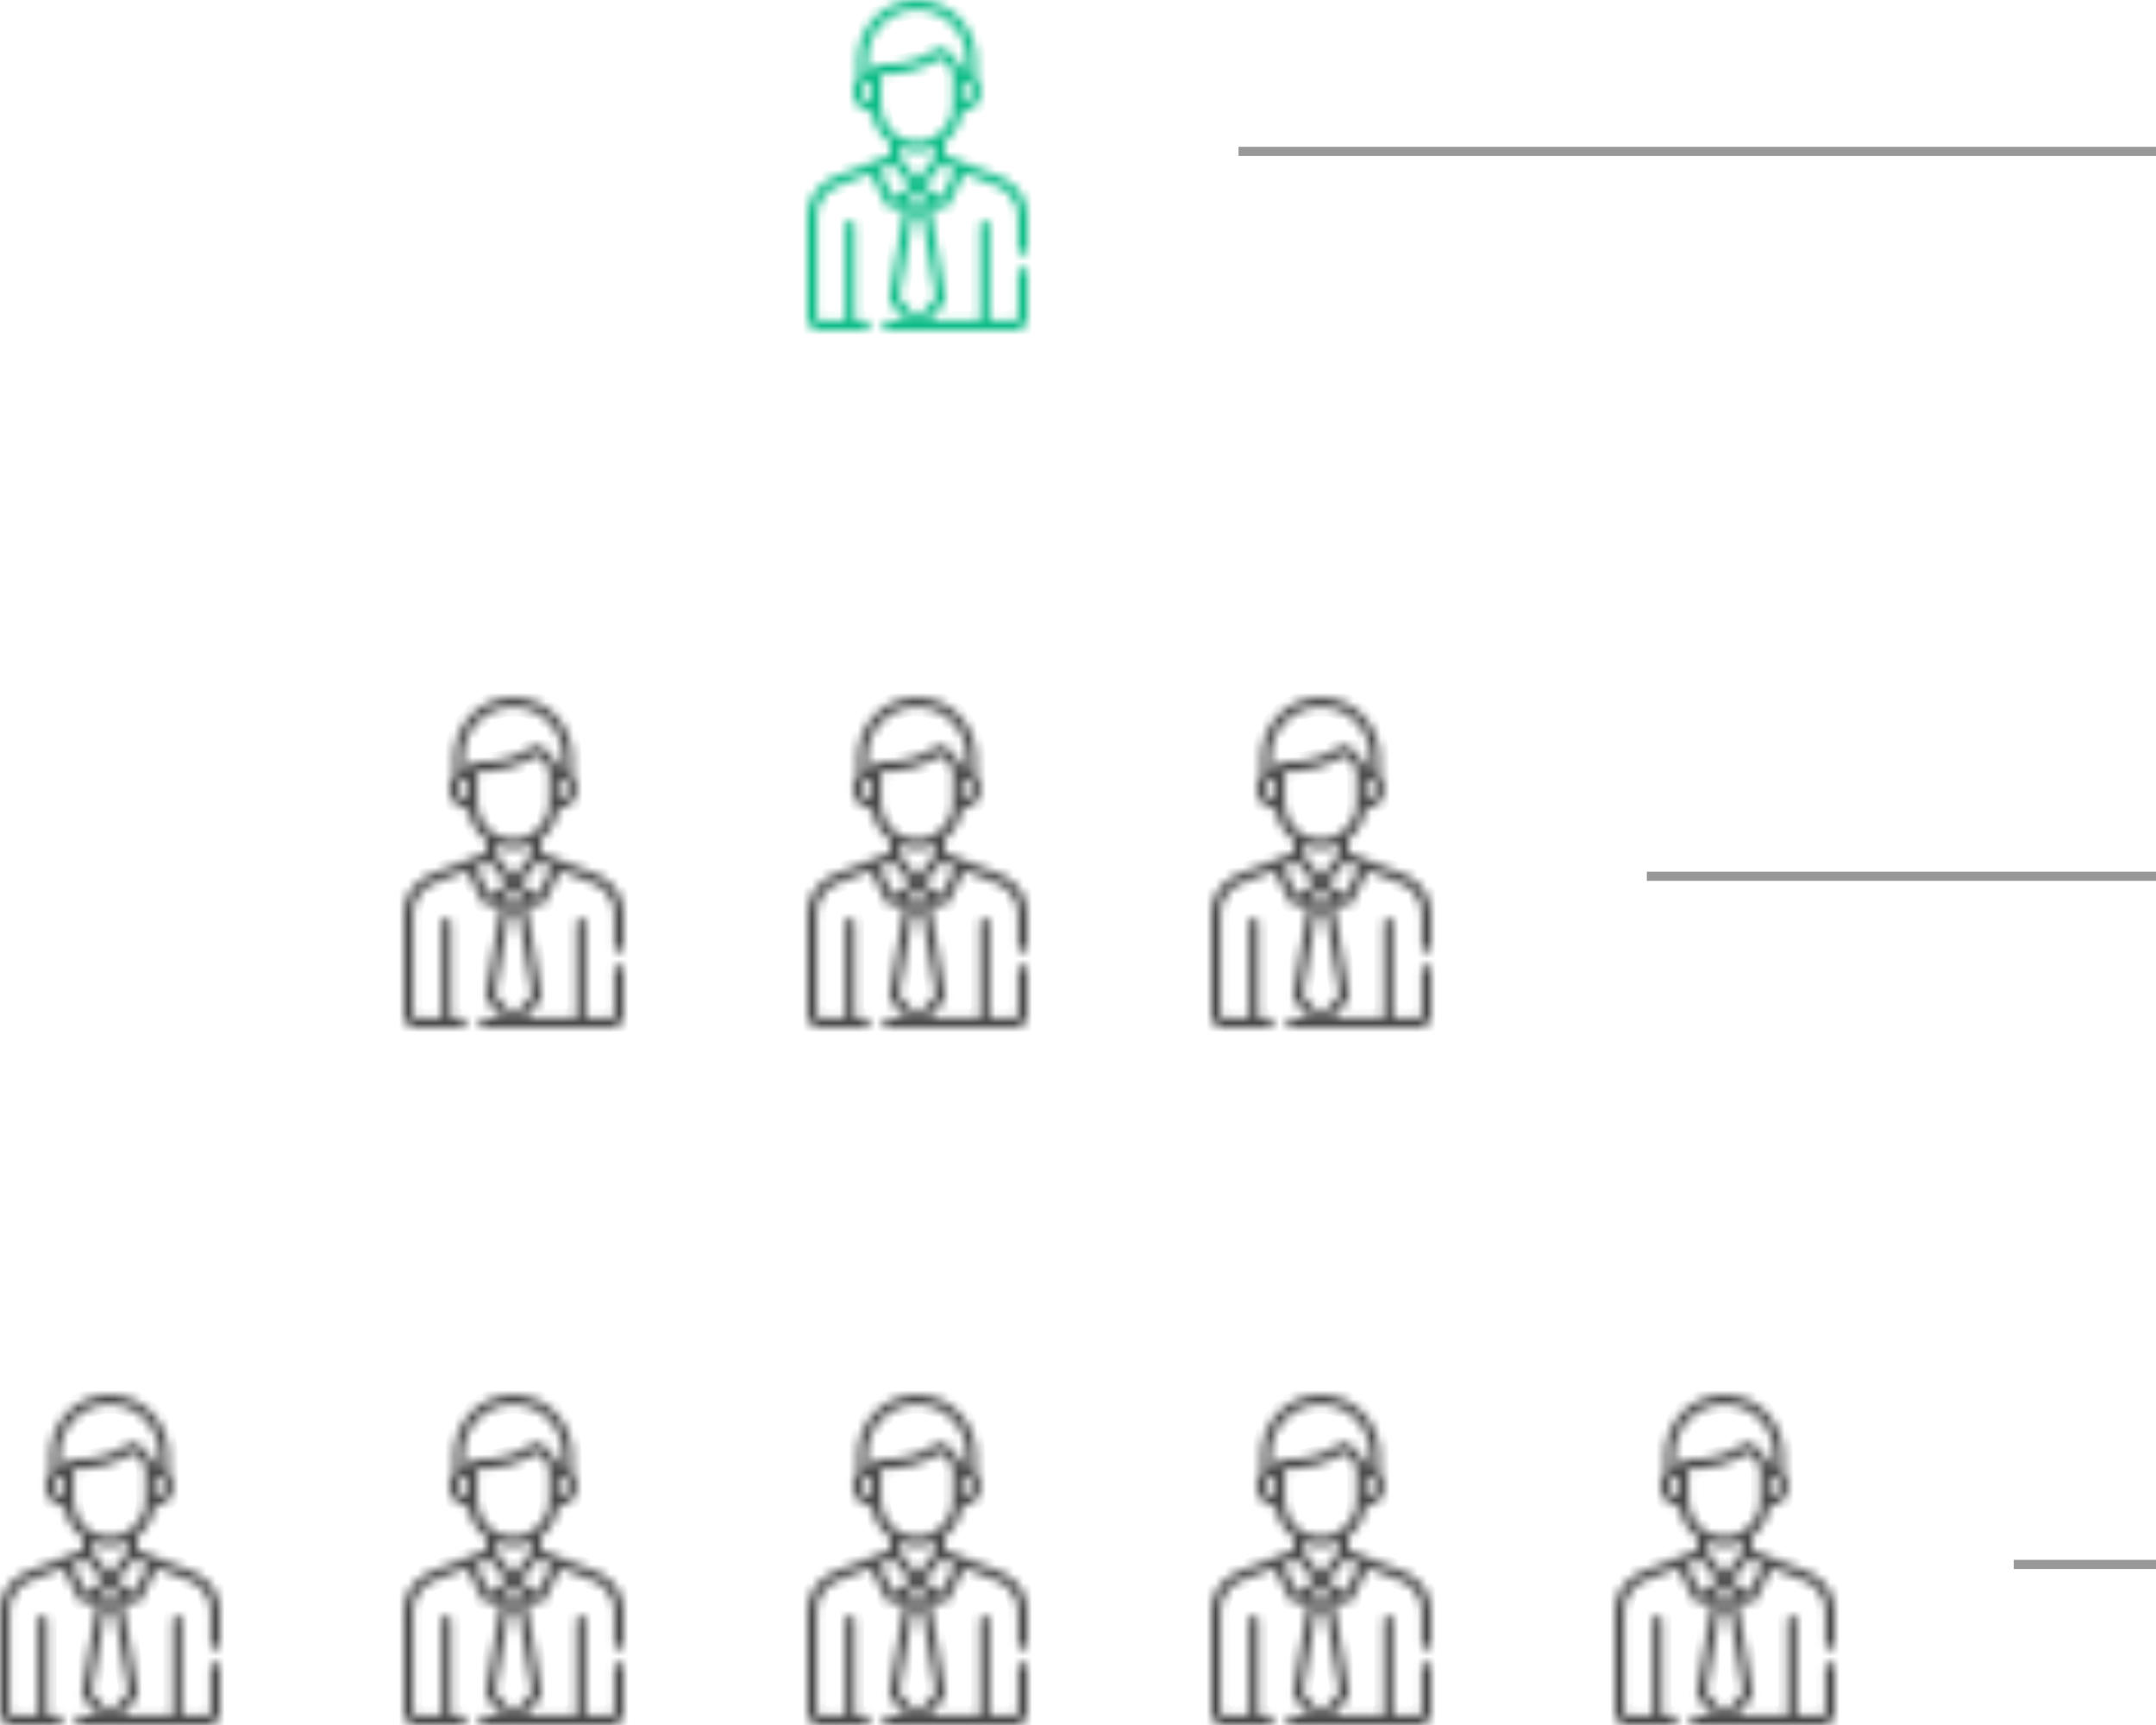 <svg width="235" height="188" viewBox="0 0 235 188" fill="none" xmlns="http://www.w3.org/2000/svg">
<mask id="path-1-inside-1" fill="white">
<path d="M111.478 29.169C111.19 29.169 110.957 29.405 110.957 29.696V34.654C110.957 34.815 110.827 34.945 110.669 34.945H107.865V24.56C107.865 24.269 107.631 24.033 107.343 24.033C107.055 24.033 106.822 24.269 106.822 24.56V34.945H101.176L102.813 33.124C102.992 32.925 103.076 32.642 103.039 32.366C103.038 32.36 103.037 32.355 103.036 32.35L101.477 23.036L101.897 22.396C102.129 22.563 102.308 22.724 102.644 22.724C102.985 22.724 103.304 22.53 103.461 22.212V22.212L105.106 18.88L108.853 20.347C108.988 20.405 110.957 21.302 110.957 23.668V27.235C110.957 27.526 111.19 27.762 111.478 27.762C111.766 27.762 112 27.526 112 27.235V23.668C112 20.55 109.359 19.417 109.247 19.37C109.244 19.369 109.24 19.367 109.237 19.366L103.001 16.924V15.446C103.992 14.667 104.678 13.512 104.851 12.195C105.345 12.16 105.803 11.974 106.177 11.648C106.666 11.223 106.946 10.605 106.946 9.952C106.946 9.41 106.753 8.892 106.408 8.489V6.536C106.408 2.932 103.508 0 99.944 0C96.379 0 93.48 2.932 93.48 6.536V8.54C93.131 8.94 92.942 9.431 92.942 9.952C92.942 10.605 93.222 11.223 93.711 11.649C94.085 11.974 94.543 12.16 95.036 12.195C95.21 13.537 95.917 14.734 96.992 15.524V16.924L90.763 19.366C90.759 19.367 90.756 19.369 90.753 19.37C90.64 19.417 88 20.55 88 23.668V34.654C88 35.396 88.597 36 89.331 36H94.3C94.589 36 94.822 35.764 94.822 35.472C94.822 35.181 94.589 34.945 94.3 34.945H93.178V24.56C93.178 24.269 92.945 24.033 92.657 24.033C92.369 24.033 92.135 24.269 92.135 24.56V34.945H89.331C89.172 34.945 89.043 34.815 89.043 34.654V23.668C89.043 21.294 91.025 20.399 91.147 20.347L94.89 18.879L96.535 22.212C96.692 22.531 97.012 22.724 97.353 22.724C97.686 22.724 97.864 22.565 98.099 22.396L98.519 23.036L96.96 32.35C96.959 32.355 96.959 32.36 96.958 32.366C96.92 32.642 97.004 32.925 97.183 33.124L98.821 34.945H96.735C96.447 34.945 96.213 35.181 96.213 35.473C96.213 35.764 96.447 36 96.735 36H110.669C111.403 36 112 35.396 112 34.654V29.696C112 29.405 111.766 29.169 111.478 29.169ZM104.129 18.497L102.596 21.604C102.558 21.577 101.745 20.993 100.752 20.28C101.183 19.742 100.678 20.371 102.646 17.916L104.129 18.497ZM101.046 21.785L100.648 22.39H99.348L98.95 21.785L99.998 21.033L101.046 21.785ZM98.035 17.094V16.108C98.668 16.366 99.346 16.485 100.007 16.485C100.691 16.485 101.361 16.338 101.958 16.075V17.099L99.998 19.545L98.035 17.094ZM105.903 9.952C105.903 10.297 105.755 10.624 105.497 10.849C105.326 10.997 105.12 11.092 104.894 11.129V8.775C105.494 8.874 105.903 9.376 105.903 9.952ZM94.993 11.129C94.387 11.03 93.985 10.523 93.985 9.952C93.985 9.388 94.447 8.929 94.993 8.802V11.129ZM95.021 7.727C94.855 7.746 94.665 7.792 94.523 7.841V6.536C94.523 3.514 96.955 1.055 99.944 1.055C102.933 1.055 105.365 3.514 105.365 6.536V7.804C105.213 7.758 105.056 7.727 104.894 7.713C104.894 7.204 104.899 7.302 103.252 5.512C102.95 5.183 102.449 5.114 102.068 5.366C100.25 6.566 98.034 7.169 95.989 7.021C95.54 6.987 95.131 7.285 95.021 7.727ZM96.037 11.544V8.254V8.081C98.288 8.214 100.648 7.538 102.555 6.303C103.311 7.123 103.719 7.553 103.851 7.716C103.851 8.13 103.851 11.071 103.851 11.544C103.851 13.685 102.125 15.431 100.007 15.431C97.629 15.431 96.037 13.566 96.037 11.544ZM97.401 21.604L95.867 18.497L97.348 17.917L99.242 20.281C98.279 20.973 97.488 21.541 97.401 21.604ZM97.999 32.463L99.509 23.445H100.487L101.997 32.463L99.998 34.687L97.999 32.463Z"/>
</mask>
<path d="M111.478 29.169C111.19 29.169 110.957 29.405 110.957 29.696V34.654C110.957 34.815 110.827 34.945 110.669 34.945H107.865V24.56C107.865 24.269 107.631 24.033 107.343 24.033C107.055 24.033 106.822 24.269 106.822 24.56V34.945H101.176L102.813 33.124C102.992 32.925 103.076 32.642 103.039 32.366C103.038 32.36 103.037 32.355 103.036 32.35L101.477 23.036L101.897 22.396C102.129 22.563 102.308 22.724 102.644 22.724C102.985 22.724 103.304 22.53 103.461 22.212V22.212L105.106 18.88L108.853 20.347C108.988 20.405 110.957 21.302 110.957 23.668V27.235C110.957 27.526 111.19 27.762 111.478 27.762C111.766 27.762 112 27.526 112 27.235V23.668C112 20.55 109.359 19.417 109.247 19.37C109.244 19.369 109.24 19.367 109.237 19.366L103.001 16.924V15.446C103.992 14.667 104.678 13.512 104.851 12.195C105.345 12.16 105.803 11.974 106.177 11.648C106.666 11.223 106.946 10.605 106.946 9.952C106.946 9.41 106.753 8.892 106.408 8.489V6.536C106.408 2.932 103.508 0 99.944 0C96.379 0 93.48 2.932 93.48 6.536V8.54C93.131 8.94 92.942 9.431 92.942 9.952C92.942 10.605 93.222 11.223 93.711 11.649C94.085 11.974 94.543 12.16 95.036 12.195C95.21 13.537 95.917 14.734 96.992 15.524V16.924L90.763 19.366C90.759 19.367 90.756 19.369 90.753 19.37C90.64 19.417 88 20.55 88 23.668V34.654C88 35.396 88.597 36 89.331 36H94.3C94.589 36 94.822 35.764 94.822 35.472C94.822 35.181 94.589 34.945 94.3 34.945H93.178V24.56C93.178 24.269 92.945 24.033 92.657 24.033C92.369 24.033 92.135 24.269 92.135 24.56V34.945H89.331C89.172 34.945 89.043 34.815 89.043 34.654V23.668C89.043 21.294 91.025 20.399 91.147 20.347L94.89 18.879L96.535 22.212C96.692 22.531 97.012 22.724 97.353 22.724C97.686 22.724 97.864 22.565 98.099 22.396L98.519 23.036L96.96 32.35C96.959 32.355 96.959 32.36 96.958 32.366C96.92 32.642 97.004 32.925 97.183 33.124L98.821 34.945H96.735C96.447 34.945 96.213 35.181 96.213 35.473C96.213 35.764 96.447 36 96.735 36H110.669C111.403 36 112 35.396 112 34.654V29.696C112 29.405 111.766 29.169 111.478 29.169ZM104.129 18.497L102.596 21.604C102.558 21.577 101.745 20.993 100.752 20.28C101.183 19.742 100.678 20.371 102.646 17.916L104.129 18.497ZM101.046 21.785L100.648 22.39H99.348L98.95 21.785L99.998 21.033L101.046 21.785ZM98.035 17.094V16.108C98.668 16.366 99.346 16.485 100.007 16.485C100.691 16.485 101.361 16.338 101.958 16.075V17.099L99.998 19.545L98.035 17.094ZM105.903 9.952C105.903 10.297 105.755 10.624 105.497 10.849C105.326 10.997 105.12 11.092 104.894 11.129V8.775C105.494 8.874 105.903 9.376 105.903 9.952ZM94.993 11.129C94.387 11.03 93.985 10.523 93.985 9.952C93.985 9.388 94.447 8.929 94.993 8.802V11.129ZM95.021 7.727C94.855 7.746 94.665 7.792 94.523 7.841V6.536C94.523 3.514 96.955 1.055 99.944 1.055C102.933 1.055 105.365 3.514 105.365 6.536V7.804C105.213 7.758 105.056 7.727 104.894 7.713C104.894 7.204 104.899 7.302 103.252 5.512C102.95 5.183 102.449 5.114 102.068 5.366C100.25 6.566 98.034 7.169 95.989 7.021C95.54 6.987 95.131 7.285 95.021 7.727ZM96.037 11.544V8.254V8.081C98.288 8.214 100.648 7.538 102.555 6.303C103.311 7.123 103.719 7.553 103.851 7.716C103.851 8.13 103.851 11.071 103.851 11.544C103.851 13.685 102.125 15.431 100.007 15.431C97.629 15.431 96.037 13.566 96.037 11.544ZM97.401 21.604L95.867 18.497L97.348 17.917L99.242 20.281C98.279 20.973 97.488 21.541 97.401 21.604ZM97.999 32.463L99.509 23.445H100.487L101.997 32.463L99.998 34.687L97.999 32.463Z" stroke="#0ABB86" stroke-width="2" mask="url(#path-1-inside-1)"/>
<g opacity="0.9">
<mask id="path-2-inside-2" fill="white">
<path d="M67.478 105.169C67.19 105.169 66.957 105.405 66.957 105.696V110.654C66.957 110.815 66.828 110.945 66.669 110.945H63.865V100.56C63.865 100.269 63.631 100.033 63.343 100.033C63.055 100.033 62.822 100.269 62.822 100.56V110.945H57.176L58.813 109.124C58.992 108.925 59.076 108.642 59.039 108.366C59.038 108.36 59.037 108.355 59.036 108.35L57.477 99.036L57.897 98.396C58.129 98.563 58.308 98.724 58.644 98.724C58.985 98.724 59.304 98.53 59.461 98.212V98.212L61.106 94.879L64.853 96.347C64.988 96.405 66.957 97.302 66.957 99.668V103.235C66.957 103.526 67.19 103.762 67.478 103.762C67.766 103.762 68 103.526 68 103.235V99.668C68 96.55 65.359 95.417 65.247 95.37C65.244 95.369 65.24 95.367 65.237 95.366L59.001 92.924V91.446C59.992 90.667 60.678 89.512 60.851 88.195C61.344 88.16 61.803 87.974 62.177 87.648C62.666 87.223 62.946 86.605 62.946 85.952C62.946 85.41 62.753 84.892 62.408 84.489V82.536C62.408 78.932 59.508 76 55.944 76C52.379 76 49.48 78.932 49.48 82.536V84.54C49.131 84.94 48.942 85.431 48.942 85.952C48.942 86.605 49.222 87.224 49.711 87.648C50.085 87.974 50.543 88.16 51.036 88.195C51.21 89.537 51.917 90.734 52.992 91.524V92.924L46.763 95.366C46.759 95.367 46.756 95.368 46.753 95.37C46.64 95.417 44 96.55 44 99.668V110.654C44 111.396 44.597 112 45.331 112H50.3C50.589 112 50.822 111.764 50.822 111.472C50.822 111.181 50.589 110.945 50.3 110.945H49.178V100.56C49.178 100.269 48.945 100.033 48.657 100.033C48.369 100.033 48.135 100.269 48.135 100.56V110.945H45.331C45.172 110.945 45.043 110.815 45.043 110.654V99.668C45.043 97.294 47.025 96.399 47.147 96.347L50.89 94.879L52.535 98.212C52.693 98.531 53.012 98.724 53.353 98.724C53.687 98.724 53.864 98.565 54.099 98.396L54.52 99.036L52.96 108.35C52.959 108.355 52.959 108.36 52.958 108.366C52.92 108.642 53.005 108.925 53.184 109.124L54.821 110.945H52.735C52.447 110.945 52.213 111.181 52.213 111.473C52.213 111.764 52.447 112 52.735 112H66.669C67.403 112 68 111.396 68 110.654V105.696C68 105.405 67.766 105.169 67.478 105.169ZM60.129 94.497L58.596 97.604C58.558 97.577 57.745 96.993 56.752 96.28C57.183 95.742 56.678 96.371 58.646 93.916L60.129 94.497ZM57.046 97.785L56.648 98.39H55.348L54.95 97.785L55.998 97.033L57.046 97.785ZM54.035 93.094V92.108C54.669 92.366 55.346 92.486 56.007 92.486C56.691 92.486 57.361 92.338 57.958 92.075V93.099L55.998 95.545L54.035 93.094ZM61.903 85.952C61.903 86.297 61.755 86.624 61.497 86.849C61.326 86.997 61.12 87.092 60.894 87.129V84.775C61.494 84.874 61.903 85.376 61.903 85.952ZM50.993 87.129C50.387 87.029 49.985 86.523 49.985 85.952C49.985 85.388 50.447 84.929 50.993 84.802V87.129ZM51.021 83.727C50.855 83.746 50.665 83.792 50.523 83.841V82.536C50.523 79.513 52.955 77.055 55.944 77.055C58.933 77.055 61.365 79.513 61.365 82.536V83.804C61.213 83.758 61.056 83.727 60.895 83.713C60.895 83.204 60.899 83.302 59.252 81.512C58.95 81.183 58.449 81.114 58.068 81.366C56.251 82.566 54.034 83.169 51.989 83.021C51.54 82.987 51.131 83.285 51.021 83.727ZM52.036 87.544V84.254V84.081C54.288 84.214 56.648 83.538 58.555 82.303C59.31 83.123 59.719 83.553 59.851 83.716C59.851 84.13 59.851 87.071 59.851 87.544C59.851 89.685 58.125 91.431 56.007 91.431C53.629 91.431 52.036 89.566 52.036 87.544ZM53.401 97.604L51.867 94.497L53.348 93.917L55.242 96.281C54.279 96.973 53.488 97.541 53.401 97.604ZM53.999 108.463L55.509 99.445H56.487L57.997 108.463L55.998 110.687L53.999 108.463Z"/>
</mask>
<path d="M67.478 105.169C67.19 105.169 66.957 105.405 66.957 105.696V110.654C66.957 110.815 66.828 110.945 66.669 110.945H63.865V100.56C63.865 100.269 63.631 100.033 63.343 100.033C63.055 100.033 62.822 100.269 62.822 100.56V110.945H57.176L58.813 109.124C58.992 108.925 59.076 108.642 59.039 108.366C59.038 108.36 59.037 108.355 59.036 108.35L57.477 99.036L57.897 98.396C58.129 98.563 58.308 98.724 58.644 98.724C58.985 98.724 59.304 98.53 59.461 98.212V98.212L61.106 94.879L64.853 96.347C64.988 96.405 66.957 97.302 66.957 99.668V103.235C66.957 103.526 67.19 103.762 67.478 103.762C67.766 103.762 68 103.526 68 103.235V99.668C68 96.55 65.359 95.417 65.247 95.37C65.244 95.369 65.24 95.367 65.237 95.366L59.001 92.924V91.446C59.992 90.667 60.678 89.512 60.851 88.195C61.344 88.16 61.803 87.974 62.177 87.648C62.666 87.223 62.946 86.605 62.946 85.952C62.946 85.41 62.753 84.892 62.408 84.489V82.536C62.408 78.932 59.508 76 55.944 76C52.379 76 49.48 78.932 49.48 82.536V84.54C49.131 84.94 48.942 85.431 48.942 85.952C48.942 86.605 49.222 87.224 49.711 87.648C50.085 87.974 50.543 88.16 51.036 88.195C51.21 89.537 51.917 90.734 52.992 91.524V92.924L46.763 95.366C46.759 95.367 46.756 95.368 46.753 95.37C46.64 95.417 44 96.55 44 99.668V110.654C44 111.396 44.597 112 45.331 112H50.3C50.589 112 50.822 111.764 50.822 111.472C50.822 111.181 50.589 110.945 50.3 110.945H49.178V100.56C49.178 100.269 48.945 100.033 48.657 100.033C48.369 100.033 48.135 100.269 48.135 100.56V110.945H45.331C45.172 110.945 45.043 110.815 45.043 110.654V99.668C45.043 97.294 47.025 96.399 47.147 96.347L50.89 94.879L52.535 98.212C52.693 98.531 53.012 98.724 53.353 98.724C53.687 98.724 53.864 98.565 54.099 98.396L54.52 99.036L52.96 108.35C52.959 108.355 52.959 108.36 52.958 108.366C52.92 108.642 53.005 108.925 53.184 109.124L54.821 110.945H52.735C52.447 110.945 52.213 111.181 52.213 111.473C52.213 111.764 52.447 112 52.735 112H66.669C67.403 112 68 111.396 68 110.654V105.696C68 105.405 67.766 105.169 67.478 105.169ZM60.129 94.497L58.596 97.604C58.558 97.577 57.745 96.993 56.752 96.28C57.183 95.742 56.678 96.371 58.646 93.916L60.129 94.497ZM57.046 97.785L56.648 98.39H55.348L54.95 97.785L55.998 97.033L57.046 97.785ZM54.035 93.094V92.108C54.669 92.366 55.346 92.486 56.007 92.486C56.691 92.486 57.361 92.338 57.958 92.075V93.099L55.998 95.545L54.035 93.094ZM61.903 85.952C61.903 86.297 61.755 86.624 61.497 86.849C61.326 86.997 61.12 87.092 60.894 87.129V84.775C61.494 84.874 61.903 85.376 61.903 85.952ZM50.993 87.129C50.387 87.029 49.985 86.523 49.985 85.952C49.985 85.388 50.447 84.929 50.993 84.802V87.129ZM51.021 83.727C50.855 83.746 50.665 83.792 50.523 83.841V82.536C50.523 79.513 52.955 77.055 55.944 77.055C58.933 77.055 61.365 79.513 61.365 82.536V83.804C61.213 83.758 61.056 83.727 60.895 83.713C60.895 83.204 60.899 83.302 59.252 81.512C58.95 81.183 58.449 81.114 58.068 81.366C56.251 82.566 54.034 83.169 51.989 83.021C51.54 82.987 51.131 83.285 51.021 83.727ZM52.036 87.544V84.254V84.081C54.288 84.214 56.648 83.538 58.555 82.303C59.31 83.123 59.719 83.553 59.851 83.716C59.851 84.13 59.851 87.071 59.851 87.544C59.851 89.685 58.125 91.431 56.007 91.431C53.629 91.431 52.036 89.566 52.036 87.544ZM53.401 97.604L51.867 94.497L53.348 93.917L55.242 96.281C54.279 96.973 53.488 97.541 53.401 97.604ZM53.999 108.463L55.509 99.445H56.487L57.997 108.463L55.998 110.687L53.999 108.463Z" stroke="#333333" stroke-width="2" mask="url(#path-2-inside-2)"/>
</g>
<g opacity="0.9">
<mask id="path-3-inside-3" fill="white">
<path d="M67.478 181.169C67.19 181.169 66.957 181.405 66.957 181.696V186.654C66.957 186.815 66.828 186.945 66.669 186.945H63.865V176.56C63.865 176.269 63.631 176.033 63.343 176.033C63.055 176.033 62.822 176.269 62.822 176.56V186.945H57.176L58.813 185.124C58.992 184.925 59.076 184.642 59.039 184.366C59.038 184.36 59.037 184.355 59.036 184.35L57.477 175.036L57.897 174.396C58.129 174.563 58.308 174.724 58.644 174.724C58.985 174.724 59.304 174.53 59.461 174.212V174.212L61.106 170.88L64.853 172.347C64.988 172.405 66.957 173.302 66.957 175.668V179.235C66.957 179.526 67.19 179.762 67.478 179.762C67.766 179.762 68 179.526 68 179.235V175.668C68 172.55 65.359 171.417 65.247 171.37C65.244 171.369 65.24 171.367 65.237 171.366L59.001 168.924V167.446C59.992 166.667 60.678 165.512 60.851 164.195C61.344 164.16 61.803 163.974 62.177 163.648C62.666 163.223 62.946 162.605 62.946 161.952C62.946 161.41 62.753 160.892 62.408 160.489V158.536C62.408 154.932 59.508 152 55.944 152C52.379 152 49.48 154.932 49.48 158.536V160.54C49.131 160.94 48.942 161.431 48.942 161.952C48.942 162.605 49.222 163.223 49.711 163.648C50.085 163.974 50.543 164.16 51.036 164.195C51.21 165.537 51.917 166.734 52.992 167.524V168.924L46.763 171.366C46.759 171.367 46.756 171.368 46.753 171.37C46.64 171.417 44 172.55 44 175.668V186.654C44 187.396 44.597 188 45.331 188H50.3C50.589 188 50.822 187.764 50.822 187.472C50.822 187.181 50.589 186.945 50.3 186.945H49.178V176.56C49.178 176.269 48.945 176.033 48.657 176.033C48.369 176.033 48.135 176.269 48.135 176.56V186.945H45.331C45.172 186.945 45.043 186.815 45.043 186.654V175.668C45.043 173.294 47.025 172.399 47.147 172.347L50.89 170.879L52.535 174.212C52.693 174.531 53.012 174.724 53.353 174.724C53.687 174.724 53.864 174.565 54.099 174.396L54.52 175.036L52.96 184.35C52.959 184.355 52.959 184.36 52.958 184.366C52.92 184.642 53.005 184.925 53.184 185.124L54.821 186.945H52.735C52.447 186.945 52.213 187.181 52.213 187.473C52.213 187.764 52.447 188 52.735 188H66.669C67.403 188 68 187.396 68 186.654V181.696C68 181.405 67.766 181.169 67.478 181.169ZM60.129 170.497L58.596 173.604C58.558 173.577 57.745 172.993 56.752 172.28C57.183 171.742 56.678 172.371 58.646 169.916L60.129 170.497ZM57.046 173.785L56.648 174.39H55.348L54.95 173.785L55.998 173.033L57.046 173.785ZM54.035 169.094V168.108C54.669 168.366 55.346 168.486 56.007 168.486C56.691 168.486 57.361 168.338 57.958 168.074V169.099L55.998 171.545L54.035 169.094ZM61.903 161.952C61.903 162.297 61.755 162.624 61.497 162.849C61.326 162.997 61.12 163.092 60.894 163.129V160.775C61.494 160.874 61.903 161.376 61.903 161.952ZM50.993 163.129C50.387 163.03 49.985 162.523 49.985 161.952C49.985 161.388 50.447 160.929 50.993 160.802V163.129ZM51.021 159.727C50.855 159.746 50.665 159.792 50.523 159.841V158.536C50.523 155.514 52.955 153.055 55.944 153.055C58.933 153.055 61.365 155.514 61.365 158.536V159.804C61.213 159.758 61.056 159.727 60.895 159.713C60.895 159.204 60.899 159.302 59.252 157.512C58.95 157.183 58.449 157.114 58.068 157.366C56.251 158.566 54.034 159.169 51.989 159.021C51.54 158.987 51.131 159.286 51.021 159.727ZM52.036 163.544V160.254V160.081C54.288 160.214 56.648 159.538 58.555 158.303C59.31 159.123 59.719 159.553 59.851 159.716C59.851 160.13 59.851 163.071 59.851 163.544C59.851 165.685 58.125 167.431 56.007 167.431C53.629 167.431 52.036 165.566 52.036 163.544ZM53.401 173.604L51.867 170.497L53.348 169.917L55.242 172.281C54.279 172.973 53.488 173.541 53.401 173.604ZM53.999 184.463L55.509 175.445H56.487L57.997 184.463L55.998 186.687L53.999 184.463Z"/>
</mask>
<path d="M67.478 181.169C67.19 181.169 66.957 181.405 66.957 181.696V186.654C66.957 186.815 66.828 186.945 66.669 186.945H63.865V176.56C63.865 176.269 63.631 176.033 63.343 176.033C63.055 176.033 62.822 176.269 62.822 176.56V186.945H57.176L58.813 185.124C58.992 184.925 59.076 184.642 59.039 184.366C59.038 184.36 59.037 184.355 59.036 184.35L57.477 175.036L57.897 174.396C58.129 174.563 58.308 174.724 58.644 174.724C58.985 174.724 59.304 174.53 59.461 174.212V174.212L61.106 170.88L64.853 172.347C64.988 172.405 66.957 173.302 66.957 175.668V179.235C66.957 179.526 67.19 179.762 67.478 179.762C67.766 179.762 68 179.526 68 179.235V175.668C68 172.55 65.359 171.417 65.247 171.37C65.244 171.369 65.24 171.367 65.237 171.366L59.001 168.924V167.446C59.992 166.667 60.678 165.512 60.851 164.195C61.344 164.16 61.803 163.974 62.177 163.648C62.666 163.223 62.946 162.605 62.946 161.952C62.946 161.41 62.753 160.892 62.408 160.489V158.536C62.408 154.932 59.508 152 55.944 152C52.379 152 49.48 154.932 49.48 158.536V160.54C49.131 160.94 48.942 161.431 48.942 161.952C48.942 162.605 49.222 163.223 49.711 163.648C50.085 163.974 50.543 164.16 51.036 164.195C51.21 165.537 51.917 166.734 52.992 167.524V168.924L46.763 171.366C46.759 171.367 46.756 171.368 46.753 171.37C46.64 171.417 44 172.55 44 175.668V186.654C44 187.396 44.597 188 45.331 188H50.3C50.589 188 50.822 187.764 50.822 187.472C50.822 187.181 50.589 186.945 50.3 186.945H49.178V176.56C49.178 176.269 48.945 176.033 48.657 176.033C48.369 176.033 48.135 176.269 48.135 176.56V186.945H45.331C45.172 186.945 45.043 186.815 45.043 186.654V175.668C45.043 173.294 47.025 172.399 47.147 172.347L50.89 170.879L52.535 174.212C52.693 174.531 53.012 174.724 53.353 174.724C53.687 174.724 53.864 174.565 54.099 174.396L54.52 175.036L52.96 184.35C52.959 184.355 52.959 184.36 52.958 184.366C52.92 184.642 53.005 184.925 53.184 185.124L54.821 186.945H52.735C52.447 186.945 52.213 187.181 52.213 187.473C52.213 187.764 52.447 188 52.735 188H66.669C67.403 188 68 187.396 68 186.654V181.696C68 181.405 67.766 181.169 67.478 181.169ZM60.129 170.497L58.596 173.604C58.558 173.577 57.745 172.993 56.752 172.28C57.183 171.742 56.678 172.371 58.646 169.916L60.129 170.497ZM57.046 173.785L56.648 174.39H55.348L54.95 173.785L55.998 173.033L57.046 173.785ZM54.035 169.094V168.108C54.669 168.366 55.346 168.486 56.007 168.486C56.691 168.486 57.361 168.338 57.958 168.074V169.099L55.998 171.545L54.035 169.094ZM61.903 161.952C61.903 162.297 61.755 162.624 61.497 162.849C61.326 162.997 61.12 163.092 60.894 163.129V160.775C61.494 160.874 61.903 161.376 61.903 161.952ZM50.993 163.129C50.387 163.03 49.985 162.523 49.985 161.952C49.985 161.388 50.447 160.929 50.993 160.802V163.129ZM51.021 159.727C50.855 159.746 50.665 159.792 50.523 159.841V158.536C50.523 155.514 52.955 153.055 55.944 153.055C58.933 153.055 61.365 155.514 61.365 158.536V159.804C61.213 159.758 61.056 159.727 60.895 159.713C60.895 159.204 60.899 159.302 59.252 157.512C58.95 157.183 58.449 157.114 58.068 157.366C56.251 158.566 54.034 159.169 51.989 159.021C51.54 158.987 51.131 159.286 51.021 159.727ZM52.036 163.544V160.254V160.081C54.288 160.214 56.648 159.538 58.555 158.303C59.31 159.123 59.719 159.553 59.851 159.716C59.851 160.13 59.851 163.071 59.851 163.544C59.851 165.685 58.125 167.431 56.007 167.431C53.629 167.431 52.036 165.566 52.036 163.544ZM53.401 173.604L51.867 170.497L53.348 169.917L55.242 172.281C54.279 172.973 53.488 173.541 53.401 173.604ZM53.999 184.463L55.509 175.445H56.487L57.997 184.463L55.998 186.687L53.999 184.463Z" stroke="#333333" stroke-width="2" mask="url(#path-3-inside-3)"/>
</g>
<g opacity="0.9">
<mask id="path-4-inside-4" fill="white">
<path d="M23.478 181.169C23.19 181.169 22.957 181.405 22.957 181.696V186.654C22.957 186.815 22.828 186.945 22.669 186.945H19.865V176.56C19.865 176.269 19.631 176.033 19.343 176.033C19.055 176.033 18.822 176.269 18.822 176.56V186.945H13.176L14.813 185.124C14.992 184.925 15.076 184.642 15.039 184.366C15.038 184.36 15.037 184.355 15.036 184.35L13.477 175.036L13.897 174.396C14.129 174.563 14.308 174.724 14.644 174.724C14.985 174.724 15.304 174.53 15.461 174.212V174.212L17.106 170.88L20.853 172.347C20.988 172.405 22.957 173.302 22.957 175.668V179.235C22.956 179.526 23.19 179.762 23.478 179.762C23.766 179.762 24 179.526 24 179.235V175.668C24 172.55 21.359 171.417 21.247 171.37C21.244 171.369 21.24 171.367 21.237 171.366L15.001 168.924V167.446C15.992 166.667 16.678 165.512 16.851 164.195C17.345 164.16 17.803 163.974 18.177 163.648C18.666 163.223 18.946 162.605 18.946 161.952C18.946 161.41 18.753 160.892 18.408 160.489V158.536C18.408 154.932 15.508 152 11.944 152C8.379 152 5.48 154.932 5.48 158.536V160.54C5.131 160.94 4.942 161.431 4.942 161.952C4.942 162.605 5.222 163.223 5.711 163.648C6.085 163.974 6.543 164.16 7.036 164.195C7.21 165.537 7.917 166.734 8.992 167.524V168.924L2.763 171.366C2.759 171.367 2.756 171.368 2.753 171.37C2.64 171.417 0 172.55 0 175.668V186.654C0 187.396 0.597 188 1.331 188H6.301C6.589 188 6.822 187.764 6.822 187.472C6.822 187.181 6.589 186.945 6.301 186.945H5.178V176.56C5.178 176.269 4.945 176.033 4.657 176.033C4.369 176.033 4.135 176.269 4.135 176.56V186.945H1.331C1.173 186.945 1.043 186.815 1.043 186.654V175.668C1.043 173.294 3.025 172.399 3.146 172.347L6.89 170.879L8.535 174.212C8.692 174.531 9.012 174.724 9.353 174.724C9.687 174.724 9.864 174.565 10.099 174.396L10.52 175.036L8.96 184.35C8.959 184.355 8.959 184.36 8.958 184.366C8.92 184.642 9.005 184.925 9.183 185.124L10.821 186.945H8.735C8.447 186.945 8.213 187.181 8.213 187.473C8.213 187.764 8.447 188 8.735 188H22.669C23.403 188 24 187.396 24 186.654V181.696C24 181.405 23.766 181.169 23.478 181.169ZM16.129 170.497L14.596 173.604C14.558 173.577 13.745 172.993 12.752 172.28C13.183 171.742 12.678 172.371 14.646 169.916L16.129 170.497ZM13.046 173.785L12.648 174.39H11.348L10.95 173.785L11.998 173.033L13.046 173.785ZM10.035 169.094V168.108C10.668 168.366 11.346 168.486 12.007 168.486C12.691 168.486 13.361 168.338 13.958 168.074V169.099L11.998 171.545L10.035 169.094ZM17.903 161.952C17.903 162.297 17.755 162.624 17.497 162.849C17.326 162.997 17.12 163.092 16.894 163.129V160.775C17.494 160.874 17.903 161.376 17.903 161.952ZM6.993 163.129C6.387 163.03 5.985 162.523 5.985 161.952C5.985 161.388 6.447 160.929 6.993 160.802V163.129ZM7.021 159.727C6.855 159.746 6.665 159.792 6.523 159.841V158.536C6.523 155.514 8.955 153.055 11.944 153.055C14.933 153.055 17.365 155.514 17.365 158.536V159.804C17.213 159.758 17.056 159.727 16.895 159.713C16.895 159.204 16.899 159.302 15.252 157.512C14.95 157.183 14.449 157.114 14.068 157.366C12.251 158.566 10.034 159.169 7.989 159.021C7.54 158.987 7.131 159.286 7.021 159.727ZM8.036 163.544V160.254V160.081C10.288 160.214 12.649 159.538 14.555 158.303C15.31 159.123 15.719 159.553 15.851 159.716C15.851 160.13 15.851 163.071 15.851 163.544C15.851 165.685 14.125 167.431 12.007 167.431C9.629 167.431 8.036 165.566 8.036 163.544ZM9.401 173.604L7.867 170.497L9.348 169.917L11.242 172.281C10.279 172.973 9.488 173.541 9.401 173.604ZM9.999 184.463L11.509 175.445H12.487L13.997 184.463L11.998 186.687L9.999 184.463Z"/>
</mask>
<path d="M23.478 181.169C23.19 181.169 22.957 181.405 22.957 181.696V186.654C22.957 186.815 22.828 186.945 22.669 186.945H19.865V176.56C19.865 176.269 19.631 176.033 19.343 176.033C19.055 176.033 18.822 176.269 18.822 176.56V186.945H13.176L14.813 185.124C14.992 184.925 15.076 184.642 15.039 184.366C15.038 184.36 15.037 184.355 15.036 184.35L13.477 175.036L13.897 174.396C14.129 174.563 14.308 174.724 14.644 174.724C14.985 174.724 15.304 174.53 15.461 174.212V174.212L17.106 170.88L20.853 172.347C20.988 172.405 22.957 173.302 22.957 175.668V179.235C22.956 179.526 23.19 179.762 23.478 179.762C23.766 179.762 24 179.526 24 179.235V175.668C24 172.55 21.359 171.417 21.247 171.37C21.244 171.369 21.24 171.367 21.237 171.366L15.001 168.924V167.446C15.992 166.667 16.678 165.512 16.851 164.195C17.345 164.16 17.803 163.974 18.177 163.648C18.666 163.223 18.946 162.605 18.946 161.952C18.946 161.41 18.753 160.892 18.408 160.489V158.536C18.408 154.932 15.508 152 11.944 152C8.379 152 5.48 154.932 5.48 158.536V160.54C5.131 160.94 4.942 161.431 4.942 161.952C4.942 162.605 5.222 163.223 5.711 163.648C6.085 163.974 6.543 164.16 7.036 164.195C7.21 165.537 7.917 166.734 8.992 167.524V168.924L2.763 171.366C2.759 171.367 2.756 171.368 2.753 171.37C2.64 171.417 0 172.55 0 175.668V186.654C0 187.396 0.597 188 1.331 188H6.301C6.589 188 6.822 187.764 6.822 187.472C6.822 187.181 6.589 186.945 6.301 186.945H5.178V176.56C5.178 176.269 4.945 176.033 4.657 176.033C4.369 176.033 4.135 176.269 4.135 176.56V186.945H1.331C1.173 186.945 1.043 186.815 1.043 186.654V175.668C1.043 173.294 3.025 172.399 3.146 172.347L6.89 170.879L8.535 174.212C8.692 174.531 9.012 174.724 9.353 174.724C9.687 174.724 9.864 174.565 10.099 174.396L10.52 175.036L8.96 184.35C8.959 184.355 8.959 184.36 8.958 184.366C8.92 184.642 9.005 184.925 9.183 185.124L10.821 186.945H8.735C8.447 186.945 8.213 187.181 8.213 187.473C8.213 187.764 8.447 188 8.735 188H22.669C23.403 188 24 187.396 24 186.654V181.696C24 181.405 23.766 181.169 23.478 181.169ZM16.129 170.497L14.596 173.604C14.558 173.577 13.745 172.993 12.752 172.28C13.183 171.742 12.678 172.371 14.646 169.916L16.129 170.497ZM13.046 173.785L12.648 174.39H11.348L10.95 173.785L11.998 173.033L13.046 173.785ZM10.035 169.094V168.108C10.668 168.366 11.346 168.486 12.007 168.486C12.691 168.486 13.361 168.338 13.958 168.074V169.099L11.998 171.545L10.035 169.094ZM17.903 161.952C17.903 162.297 17.755 162.624 17.497 162.849C17.326 162.997 17.12 163.092 16.894 163.129V160.775C17.494 160.874 17.903 161.376 17.903 161.952ZM6.993 163.129C6.387 163.03 5.985 162.523 5.985 161.952C5.985 161.388 6.447 160.929 6.993 160.802V163.129ZM7.021 159.727C6.855 159.746 6.665 159.792 6.523 159.841V158.536C6.523 155.514 8.955 153.055 11.944 153.055C14.933 153.055 17.365 155.514 17.365 158.536V159.804C17.213 159.758 17.056 159.727 16.895 159.713C16.895 159.204 16.899 159.302 15.252 157.512C14.95 157.183 14.449 157.114 14.068 157.366C12.251 158.566 10.034 159.169 7.989 159.021C7.54 158.987 7.131 159.286 7.021 159.727ZM8.036 163.544V160.254V160.081C10.288 160.214 12.649 159.538 14.555 158.303C15.31 159.123 15.719 159.553 15.851 159.716C15.851 160.13 15.851 163.071 15.851 163.544C15.851 165.685 14.125 167.431 12.007 167.431C9.629 167.431 8.036 165.566 8.036 163.544ZM9.401 173.604L7.867 170.497L9.348 169.917L11.242 172.281C10.279 172.973 9.488 173.541 9.401 173.604ZM9.999 184.463L11.509 175.445H12.487L13.997 184.463L11.998 186.687L9.999 184.463Z" stroke="#333333" stroke-width="2" mask="url(#path-4-inside-4)"/>
</g>
<g opacity="0.9">
<mask id="path-5-inside-5" fill="white">
<path d="M199.478 181.169C199.19 181.169 198.957 181.405 198.957 181.696V186.654C198.957 186.815 198.827 186.945 198.669 186.945H195.865V176.56C195.865 176.269 195.631 176.033 195.343 176.033C195.055 176.033 194.822 176.269 194.822 176.56V186.945H189.176L190.813 185.124C190.992 184.925 191.076 184.642 191.039 184.366C191.038 184.36 191.037 184.355 191.036 184.35L189.477 175.036L189.897 174.396C190.129 174.563 190.308 174.724 190.644 174.724C190.985 174.724 191.304 174.53 191.461 174.212V174.212L193.106 170.88L196.853 172.347C196.988 172.405 198.957 173.302 198.957 175.668V179.235C198.957 179.526 199.19 179.762 199.478 179.762C199.766 179.762 200 179.526 200 179.235V175.668C200 172.55 197.359 171.417 197.247 171.37C197.244 171.369 197.24 171.367 197.237 171.366L191.001 168.924V167.446C191.992 166.667 192.678 165.512 192.851 164.195C193.345 164.16 193.803 163.974 194.177 163.648C194.666 163.223 194.946 162.605 194.946 161.952C194.946 161.41 194.753 160.892 194.408 160.489V158.536C194.408 154.932 191.508 152 187.944 152C184.379 152 181.48 154.932 181.48 158.536V160.54C181.131 160.94 180.942 161.431 180.942 161.952C180.942 162.605 181.222 163.223 181.711 163.648C182.085 163.974 182.543 164.16 183.036 164.195C183.21 165.537 183.917 166.734 184.992 167.524V168.924L178.763 171.366C178.759 171.367 178.756 171.368 178.753 171.37C178.64 171.417 176 172.55 176 175.668V186.654C176 187.396 176.597 188 177.331 188H182.301C182.589 188 182.822 187.764 182.822 187.472C182.822 187.181 182.589 186.945 182.301 186.945H181.178V176.56C181.178 176.269 180.945 176.033 180.657 176.033C180.369 176.033 180.135 176.269 180.135 176.56V186.945H177.331C177.172 186.945 177.043 186.815 177.043 186.654V175.668C177.043 173.294 179.025 172.399 179.146 172.347L182.89 170.879L184.535 174.212C184.692 174.531 185.012 174.724 185.353 174.724C185.687 174.724 185.864 174.565 186.099 174.396L186.52 175.036L184.96 184.35C184.959 184.355 184.959 184.36 184.958 184.366C184.92 184.642 185.005 184.925 185.183 185.124L186.821 186.945H184.735C184.447 186.945 184.213 187.181 184.213 187.473C184.213 187.764 184.447 188 184.735 188H198.669C199.403 188 200 187.396 200 186.654V181.696C200 181.405 199.766 181.169 199.478 181.169ZM192.129 170.497L190.596 173.604C190.558 173.577 189.745 172.993 188.752 172.28C189.183 171.742 188.678 172.371 190.646 169.916L192.129 170.497ZM189.046 173.785L188.648 174.39H187.348L186.95 173.785L187.998 173.033L189.046 173.785ZM186.035 169.094V168.108C186.668 168.366 187.346 168.486 188.007 168.486C188.691 168.486 189.361 168.338 189.958 168.074V169.099L187.998 171.545L186.035 169.094ZM193.903 161.952C193.903 162.297 193.755 162.624 193.497 162.849C193.326 162.997 193.12 163.092 192.894 163.129V160.775C193.494 160.874 193.903 161.376 193.903 161.952ZM182.993 163.129C182.387 163.03 181.985 162.523 181.985 161.952C181.985 161.388 182.447 160.929 182.993 160.802V163.129ZM183.021 159.727C182.855 159.746 182.665 159.792 182.523 159.841V158.536C182.523 155.514 184.955 153.055 187.944 153.055C190.933 153.055 193.365 155.514 193.365 158.536V159.804C193.213 159.758 193.056 159.727 192.894 159.713C192.894 159.204 192.899 159.302 191.252 157.512C190.95 157.183 190.449 157.114 190.068 157.366C188.25 158.566 186.034 159.169 183.989 159.021C183.54 158.987 183.131 159.286 183.021 159.727ZM184.036 163.544V160.254V160.081C186.288 160.214 188.648 159.538 190.555 158.303C191.311 159.123 191.719 159.553 191.851 159.716C191.851 160.13 191.851 163.071 191.851 163.544C191.851 165.685 190.125 167.431 188.007 167.431C185.629 167.431 184.036 165.566 184.036 163.544ZM185.401 173.604L183.867 170.497L185.348 169.917L187.242 172.281C186.279 172.973 185.488 173.541 185.401 173.604ZM185.999 184.463L187.509 175.445H188.487L189.997 184.463L187.998 186.687L185.999 184.463Z"/>
</mask>
<path d="M199.478 181.169C199.19 181.169 198.957 181.405 198.957 181.696V186.654C198.957 186.815 198.827 186.945 198.669 186.945H195.865V176.56C195.865 176.269 195.631 176.033 195.343 176.033C195.055 176.033 194.822 176.269 194.822 176.56V186.945H189.176L190.813 185.124C190.992 184.925 191.076 184.642 191.039 184.366C191.038 184.36 191.037 184.355 191.036 184.35L189.477 175.036L189.897 174.396C190.129 174.563 190.308 174.724 190.644 174.724C190.985 174.724 191.304 174.53 191.461 174.212V174.212L193.106 170.88L196.853 172.347C196.988 172.405 198.957 173.302 198.957 175.668V179.235C198.957 179.526 199.19 179.762 199.478 179.762C199.766 179.762 200 179.526 200 179.235V175.668C200 172.55 197.359 171.417 197.247 171.37C197.244 171.369 197.24 171.367 197.237 171.366L191.001 168.924V167.446C191.992 166.667 192.678 165.512 192.851 164.195C193.345 164.16 193.803 163.974 194.177 163.648C194.666 163.223 194.946 162.605 194.946 161.952C194.946 161.41 194.753 160.892 194.408 160.489V158.536C194.408 154.932 191.508 152 187.944 152C184.379 152 181.48 154.932 181.48 158.536V160.54C181.131 160.94 180.942 161.431 180.942 161.952C180.942 162.605 181.222 163.223 181.711 163.648C182.085 163.974 182.543 164.16 183.036 164.195C183.21 165.537 183.917 166.734 184.992 167.524V168.924L178.763 171.366C178.759 171.367 178.756 171.368 178.753 171.37C178.64 171.417 176 172.55 176 175.668V186.654C176 187.396 176.597 188 177.331 188H182.301C182.589 188 182.822 187.764 182.822 187.472C182.822 187.181 182.589 186.945 182.301 186.945H181.178V176.56C181.178 176.269 180.945 176.033 180.657 176.033C180.369 176.033 180.135 176.269 180.135 176.56V186.945H177.331C177.172 186.945 177.043 186.815 177.043 186.654V175.668C177.043 173.294 179.025 172.399 179.146 172.347L182.89 170.879L184.535 174.212C184.692 174.531 185.012 174.724 185.353 174.724C185.687 174.724 185.864 174.565 186.099 174.396L186.52 175.036L184.96 184.35C184.959 184.355 184.959 184.36 184.958 184.366C184.92 184.642 185.005 184.925 185.183 185.124L186.821 186.945H184.735C184.447 186.945 184.213 187.181 184.213 187.473C184.213 187.764 184.447 188 184.735 188H198.669C199.403 188 200 187.396 200 186.654V181.696C200 181.405 199.766 181.169 199.478 181.169ZM192.129 170.497L190.596 173.604C190.558 173.577 189.745 172.993 188.752 172.28C189.183 171.742 188.678 172.371 190.646 169.916L192.129 170.497ZM189.046 173.785L188.648 174.39H187.348L186.95 173.785L187.998 173.033L189.046 173.785ZM186.035 169.094V168.108C186.668 168.366 187.346 168.486 188.007 168.486C188.691 168.486 189.361 168.338 189.958 168.074V169.099L187.998 171.545L186.035 169.094ZM193.903 161.952C193.903 162.297 193.755 162.624 193.497 162.849C193.326 162.997 193.12 163.092 192.894 163.129V160.775C193.494 160.874 193.903 161.376 193.903 161.952ZM182.993 163.129C182.387 163.03 181.985 162.523 181.985 161.952C181.985 161.388 182.447 160.929 182.993 160.802V163.129ZM183.021 159.727C182.855 159.746 182.665 159.792 182.523 159.841V158.536C182.523 155.514 184.955 153.055 187.944 153.055C190.933 153.055 193.365 155.514 193.365 158.536V159.804C193.213 159.758 193.056 159.727 192.894 159.713C192.894 159.204 192.899 159.302 191.252 157.512C190.95 157.183 190.449 157.114 190.068 157.366C188.25 158.566 186.034 159.169 183.989 159.021C183.54 158.987 183.131 159.286 183.021 159.727ZM184.036 163.544V160.254V160.081C186.288 160.214 188.648 159.538 190.555 158.303C191.311 159.123 191.719 159.553 191.851 159.716C191.851 160.13 191.851 163.071 191.851 163.544C191.851 165.685 190.125 167.431 188.007 167.431C185.629 167.431 184.036 165.566 184.036 163.544ZM185.401 173.604L183.867 170.497L185.348 169.917L187.242 172.281C186.279 172.973 185.488 173.541 185.401 173.604ZM185.999 184.463L187.509 175.445H188.487L189.997 184.463L187.998 186.687L185.999 184.463Z" stroke="#333333" stroke-width="2" mask="url(#path-5-inside-5)"/>
</g>
<g opacity="0.9">
<mask id="path-6-inside-6" fill="white">
<path d="M111.478 105.169C111.19 105.169 110.957 105.405 110.957 105.696V110.654C110.957 110.815 110.827 110.945 110.669 110.945H107.865V100.56C107.865 100.269 107.631 100.033 107.343 100.033C107.055 100.033 106.822 100.269 106.822 100.56V110.945H101.176L102.813 109.124C102.992 108.925 103.076 108.642 103.039 108.366C103.038 108.36 103.037 108.355 103.036 108.35L101.477 99.036L101.897 98.396C102.129 98.563 102.308 98.724 102.644 98.724C102.985 98.724 103.304 98.53 103.461 98.212V98.212L105.106 94.879L108.853 96.347C108.988 96.405 110.957 97.302 110.957 99.668V103.235C110.957 103.526 111.19 103.762 111.478 103.762C111.766 103.762 112 103.526 112 103.235V99.668C112 96.55 109.359 95.417 109.247 95.37C109.244 95.369 109.24 95.367 109.237 95.366L103.001 92.924V91.446C103.992 90.667 104.678 89.512 104.851 88.195C105.345 88.16 105.803 87.974 106.177 87.648C106.666 87.223 106.946 86.605 106.946 85.952C106.946 85.41 106.753 84.892 106.408 84.489V82.536C106.408 78.932 103.508 76 99.944 76C96.379 76 93.48 78.932 93.48 82.536V84.54C93.131 84.94 92.942 85.431 92.942 85.952C92.942 86.605 93.222 87.224 93.711 87.648C94.085 87.974 94.543 88.16 95.036 88.195C95.21 89.537 95.917 90.734 96.992 91.524V92.924L90.763 95.366C90.759 95.367 90.756 95.368 90.753 95.37C90.64 95.417 88 96.55 88 99.668V110.654C88 111.396 88.597 112 89.331 112H94.3C94.589 112 94.822 111.764 94.822 111.472C94.822 111.181 94.589 110.945 94.3 110.945H93.178V100.56C93.178 100.269 92.945 100.033 92.657 100.033C92.369 100.033 92.135 100.269 92.135 100.56V110.945H89.331C89.172 110.945 89.043 110.815 89.043 110.654V99.668C89.043 97.294 91.025 96.399 91.147 96.347L94.89 94.879L96.535 98.212C96.692 98.531 97.012 98.724 97.353 98.724C97.686 98.724 97.864 98.565 98.099 98.396L98.519 99.036L96.96 108.35C96.959 108.355 96.959 108.36 96.958 108.366C96.92 108.642 97.004 108.925 97.183 109.124L98.821 110.945H96.735C96.447 110.945 96.213 111.181 96.213 111.473C96.213 111.764 96.447 112 96.735 112H110.669C111.403 112 112 111.396 112 110.654V105.696C112 105.405 111.766 105.169 111.478 105.169ZM104.129 94.497L102.596 97.604C102.558 97.577 101.745 96.993 100.752 96.28C101.183 95.742 100.678 96.371 102.646 93.916L104.129 94.497ZM101.046 97.785L100.648 98.39H99.348L98.95 97.785L99.998 97.033L101.046 97.785ZM98.035 93.094V92.108C98.668 92.366 99.346 92.486 100.007 92.486C100.691 92.486 101.361 92.338 101.958 92.075V93.099L99.998 95.545L98.035 93.094ZM105.903 85.952C105.903 86.297 105.755 86.624 105.497 86.849C105.326 86.997 105.12 87.092 104.894 87.129V84.775C105.494 84.874 105.903 85.376 105.903 85.952ZM94.993 87.129C94.387 87.029 93.985 86.523 93.985 85.952C93.985 85.388 94.447 84.929 94.993 84.802V87.129ZM95.021 83.727C94.855 83.746 94.665 83.792 94.523 83.841V82.536C94.523 79.513 96.955 77.055 99.944 77.055C102.933 77.055 105.365 79.513 105.365 82.536V83.804C105.213 83.758 105.056 83.727 104.894 83.713C104.894 83.204 104.899 83.302 103.252 81.512C102.95 81.183 102.449 81.114 102.068 81.366C100.25 82.566 98.034 83.169 95.989 83.021C95.54 82.987 95.131 83.285 95.021 83.727ZM96.037 87.544V84.254V84.081C98.288 84.214 100.648 83.538 102.555 82.303C103.311 83.123 103.719 83.553 103.851 83.716C103.851 84.13 103.851 87.071 103.851 87.544C103.851 89.685 102.125 91.431 100.007 91.431C97.629 91.431 96.037 89.566 96.037 87.544ZM97.401 97.604L95.867 94.497L97.348 93.917L99.242 96.281C98.279 96.973 97.488 97.541 97.401 97.604ZM97.999 108.463L99.509 99.445H100.487L101.997 108.463L99.998 110.687L97.999 108.463Z"/>
</mask>
<path d="M111.478 105.169C111.19 105.169 110.957 105.405 110.957 105.696V110.654C110.957 110.815 110.827 110.945 110.669 110.945H107.865V100.56C107.865 100.269 107.631 100.033 107.343 100.033C107.055 100.033 106.822 100.269 106.822 100.56V110.945H101.176L102.813 109.124C102.992 108.925 103.076 108.642 103.039 108.366C103.038 108.36 103.037 108.355 103.036 108.35L101.477 99.036L101.897 98.396C102.129 98.563 102.308 98.724 102.644 98.724C102.985 98.724 103.304 98.53 103.461 98.212V98.212L105.106 94.879L108.853 96.347C108.988 96.405 110.957 97.302 110.957 99.668V103.235C110.957 103.526 111.19 103.762 111.478 103.762C111.766 103.762 112 103.526 112 103.235V99.668C112 96.55 109.359 95.417 109.247 95.37C109.244 95.369 109.24 95.367 109.237 95.366L103.001 92.924V91.446C103.992 90.667 104.678 89.512 104.851 88.195C105.345 88.16 105.803 87.974 106.177 87.648C106.666 87.223 106.946 86.605 106.946 85.952C106.946 85.41 106.753 84.892 106.408 84.489V82.536C106.408 78.932 103.508 76 99.944 76C96.379 76 93.48 78.932 93.48 82.536V84.54C93.131 84.94 92.942 85.431 92.942 85.952C92.942 86.605 93.222 87.224 93.711 87.648C94.085 87.974 94.543 88.16 95.036 88.195C95.21 89.537 95.917 90.734 96.992 91.524V92.924L90.763 95.366C90.759 95.367 90.756 95.368 90.753 95.37C90.64 95.417 88 96.55 88 99.668V110.654C88 111.396 88.597 112 89.331 112H94.3C94.589 112 94.822 111.764 94.822 111.472C94.822 111.181 94.589 110.945 94.3 110.945H93.178V100.56C93.178 100.269 92.945 100.033 92.657 100.033C92.369 100.033 92.135 100.269 92.135 100.56V110.945H89.331C89.172 110.945 89.043 110.815 89.043 110.654V99.668C89.043 97.294 91.025 96.399 91.147 96.347L94.89 94.879L96.535 98.212C96.692 98.531 97.012 98.724 97.353 98.724C97.686 98.724 97.864 98.565 98.099 98.396L98.519 99.036L96.96 108.35C96.959 108.355 96.959 108.36 96.958 108.366C96.92 108.642 97.004 108.925 97.183 109.124L98.821 110.945H96.735C96.447 110.945 96.213 111.181 96.213 111.473C96.213 111.764 96.447 112 96.735 112H110.669C111.403 112 112 111.396 112 110.654V105.696C112 105.405 111.766 105.169 111.478 105.169ZM104.129 94.497L102.596 97.604C102.558 97.577 101.745 96.993 100.752 96.28C101.183 95.742 100.678 96.371 102.646 93.916L104.129 94.497ZM101.046 97.785L100.648 98.39H99.348L98.95 97.785L99.998 97.033L101.046 97.785ZM98.035 93.094V92.108C98.668 92.366 99.346 92.486 100.007 92.486C100.691 92.486 101.361 92.338 101.958 92.075V93.099L99.998 95.545L98.035 93.094ZM105.903 85.952C105.903 86.297 105.755 86.624 105.497 86.849C105.326 86.997 105.12 87.092 104.894 87.129V84.775C105.494 84.874 105.903 85.376 105.903 85.952ZM94.993 87.129C94.387 87.029 93.985 86.523 93.985 85.952C93.985 85.388 94.447 84.929 94.993 84.802V87.129ZM95.021 83.727C94.855 83.746 94.665 83.792 94.523 83.841V82.536C94.523 79.513 96.955 77.055 99.944 77.055C102.933 77.055 105.365 79.513 105.365 82.536V83.804C105.213 83.758 105.056 83.727 104.894 83.713C104.894 83.204 104.899 83.302 103.252 81.512C102.95 81.183 102.449 81.114 102.068 81.366C100.25 82.566 98.034 83.169 95.989 83.021C95.54 82.987 95.131 83.285 95.021 83.727ZM96.037 87.544V84.254V84.081C98.288 84.214 100.648 83.538 102.555 82.303C103.311 83.123 103.719 83.553 103.851 83.716C103.851 84.13 103.851 87.071 103.851 87.544C103.851 89.685 102.125 91.431 100.007 91.431C97.629 91.431 96.037 89.566 96.037 87.544ZM97.401 97.604L95.867 94.497L97.348 93.917L99.242 96.281C98.279 96.973 97.488 97.541 97.401 97.604ZM97.999 108.463L99.509 99.445H100.487L101.997 108.463L99.998 110.687L97.999 108.463Z" stroke="#333333" stroke-width="2" mask="url(#path-6-inside-6)"/>
</g>
<g opacity="0.9">
<mask id="path-7-inside-7" fill="white">
<path d="M111.478 181.169C111.19 181.169 110.957 181.405 110.957 181.696V186.654C110.957 186.815 110.827 186.945 110.669 186.945H107.865V176.56C107.865 176.269 107.631 176.033 107.343 176.033C107.055 176.033 106.822 176.269 106.822 176.56V186.945H101.176L102.813 185.124C102.992 184.925 103.076 184.642 103.039 184.366C103.038 184.36 103.037 184.355 103.036 184.35L101.477 175.036L101.897 174.396C102.129 174.563 102.308 174.724 102.644 174.724C102.985 174.724 103.304 174.53 103.461 174.212V174.212L105.106 170.88L108.853 172.347C108.988 172.405 110.957 173.302 110.957 175.668V179.235C110.957 179.526 111.19 179.762 111.478 179.762C111.766 179.762 112 179.526 112 179.235V175.668C112 172.55 109.359 171.417 109.247 171.37C109.244 171.369 109.24 171.367 109.237 171.366L103.001 168.924V167.446C103.992 166.667 104.678 165.512 104.851 164.195C105.345 164.16 105.803 163.974 106.177 163.648C106.666 163.223 106.946 162.605 106.946 161.952C106.946 161.41 106.753 160.892 106.408 160.489V158.536C106.408 154.932 103.508 152 99.944 152C96.379 152 93.48 154.932 93.48 158.536V160.54C93.131 160.94 92.942 161.431 92.942 161.952C92.942 162.605 93.222 163.223 93.711 163.648C94.085 163.974 94.543 164.16 95.036 164.195C95.21 165.537 95.917 166.734 96.992 167.524V168.924L90.763 171.366C90.759 171.367 90.756 171.368 90.753 171.37C90.64 171.417 88 172.55 88 175.668V186.654C88 187.396 88.597 188 89.331 188H94.3C94.589 188 94.822 187.764 94.822 187.472C94.822 187.181 94.589 186.945 94.3 186.945H93.178V176.56C93.178 176.269 92.945 176.033 92.657 176.033C92.369 176.033 92.135 176.269 92.135 176.56V186.945H89.331C89.172 186.945 89.043 186.815 89.043 186.654V175.668C89.043 173.294 91.025 172.399 91.147 172.347L94.89 170.879L96.535 174.212C96.692 174.531 97.012 174.724 97.353 174.724C97.686 174.724 97.864 174.565 98.099 174.396L98.519 175.036L96.96 184.35C96.959 184.355 96.959 184.36 96.958 184.366C96.92 184.642 97.004 184.925 97.183 185.124L98.821 186.945H96.735C96.447 186.945 96.213 187.181 96.213 187.473C96.213 187.764 96.447 188 96.735 188H110.669C111.403 188 112 187.396 112 186.654V181.696C112 181.405 111.766 181.169 111.478 181.169ZM104.129 170.497L102.596 173.604C102.558 173.577 101.745 172.993 100.752 172.28C101.183 171.742 100.678 172.371 102.646 169.916L104.129 170.497ZM101.046 173.785L100.648 174.39H99.348L98.95 173.785L99.998 173.033L101.046 173.785ZM98.035 169.094V168.108C98.668 168.366 99.346 168.486 100.007 168.486C100.691 168.486 101.361 168.338 101.958 168.074V169.099L99.998 171.545L98.035 169.094ZM105.903 161.952C105.903 162.297 105.755 162.624 105.497 162.849C105.326 162.997 105.12 163.092 104.894 163.129V160.775C105.494 160.874 105.903 161.376 105.903 161.952ZM94.993 163.129C94.387 163.03 93.985 162.523 93.985 161.952C93.985 161.388 94.447 160.929 94.993 160.802V163.129ZM95.021 159.727C94.855 159.746 94.665 159.792 94.523 159.841V158.536C94.523 155.514 96.955 153.055 99.944 153.055C102.933 153.055 105.365 155.514 105.365 158.536V159.804C105.213 159.758 105.056 159.727 104.894 159.713C104.894 159.204 104.899 159.302 103.252 157.512C102.95 157.183 102.449 157.114 102.068 157.366C100.25 158.566 98.034 159.169 95.989 159.021C95.54 158.987 95.131 159.286 95.021 159.727ZM96.037 163.544V160.254V160.081C98.288 160.214 100.648 159.538 102.555 158.303C103.311 159.123 103.719 159.553 103.851 159.716C103.851 160.13 103.851 163.071 103.851 163.544C103.851 165.685 102.125 167.431 100.007 167.431C97.629 167.431 96.037 165.566 96.037 163.544ZM97.401 173.604L95.867 170.497L97.348 169.917L99.242 172.281C98.279 172.973 97.488 173.541 97.401 173.604ZM97.999 184.463L99.509 175.445H100.487L101.997 184.463L99.998 186.687L97.999 184.463Z"/>
</mask>
<path d="M111.478 181.169C111.19 181.169 110.957 181.405 110.957 181.696V186.654C110.957 186.815 110.827 186.945 110.669 186.945H107.865V176.56C107.865 176.269 107.631 176.033 107.343 176.033C107.055 176.033 106.822 176.269 106.822 176.56V186.945H101.176L102.813 185.124C102.992 184.925 103.076 184.642 103.039 184.366C103.038 184.36 103.037 184.355 103.036 184.35L101.477 175.036L101.897 174.396C102.129 174.563 102.308 174.724 102.644 174.724C102.985 174.724 103.304 174.53 103.461 174.212V174.212L105.106 170.88L108.853 172.347C108.988 172.405 110.957 173.302 110.957 175.668V179.235C110.957 179.526 111.19 179.762 111.478 179.762C111.766 179.762 112 179.526 112 179.235V175.668C112 172.55 109.359 171.417 109.247 171.37C109.244 171.369 109.24 171.367 109.237 171.366L103.001 168.924V167.446C103.992 166.667 104.678 165.512 104.851 164.195C105.345 164.16 105.803 163.974 106.177 163.648C106.666 163.223 106.946 162.605 106.946 161.952C106.946 161.41 106.753 160.892 106.408 160.489V158.536C106.408 154.932 103.508 152 99.944 152C96.379 152 93.48 154.932 93.48 158.536V160.54C93.131 160.94 92.942 161.431 92.942 161.952C92.942 162.605 93.222 163.223 93.711 163.648C94.085 163.974 94.543 164.16 95.036 164.195C95.21 165.537 95.917 166.734 96.992 167.524V168.924L90.763 171.366C90.759 171.367 90.756 171.368 90.753 171.37C90.64 171.417 88 172.55 88 175.668V186.654C88 187.396 88.597 188 89.331 188H94.3C94.589 188 94.822 187.764 94.822 187.472C94.822 187.181 94.589 186.945 94.3 186.945H93.178V176.56C93.178 176.269 92.945 176.033 92.657 176.033C92.369 176.033 92.135 176.269 92.135 176.56V186.945H89.331C89.172 186.945 89.043 186.815 89.043 186.654V175.668C89.043 173.294 91.025 172.399 91.147 172.347L94.89 170.879L96.535 174.212C96.692 174.531 97.012 174.724 97.353 174.724C97.686 174.724 97.864 174.565 98.099 174.396L98.519 175.036L96.96 184.35C96.959 184.355 96.959 184.36 96.958 184.366C96.92 184.642 97.004 184.925 97.183 185.124L98.821 186.945H96.735C96.447 186.945 96.213 187.181 96.213 187.473C96.213 187.764 96.447 188 96.735 188H110.669C111.403 188 112 187.396 112 186.654V181.696C112 181.405 111.766 181.169 111.478 181.169ZM104.129 170.497L102.596 173.604C102.558 173.577 101.745 172.993 100.752 172.28C101.183 171.742 100.678 172.371 102.646 169.916L104.129 170.497ZM101.046 173.785L100.648 174.39H99.348L98.95 173.785L99.998 173.033L101.046 173.785ZM98.035 169.094V168.108C98.668 168.366 99.346 168.486 100.007 168.486C100.691 168.486 101.361 168.338 101.958 168.074V169.099L99.998 171.545L98.035 169.094ZM105.903 161.952C105.903 162.297 105.755 162.624 105.497 162.849C105.326 162.997 105.12 163.092 104.894 163.129V160.775C105.494 160.874 105.903 161.376 105.903 161.952ZM94.993 163.129C94.387 163.03 93.985 162.523 93.985 161.952C93.985 161.388 94.447 160.929 94.993 160.802V163.129ZM95.021 159.727C94.855 159.746 94.665 159.792 94.523 159.841V158.536C94.523 155.514 96.955 153.055 99.944 153.055C102.933 153.055 105.365 155.514 105.365 158.536V159.804C105.213 159.758 105.056 159.727 104.894 159.713C104.894 159.204 104.899 159.302 103.252 157.512C102.95 157.183 102.449 157.114 102.068 157.366C100.25 158.566 98.034 159.169 95.989 159.021C95.54 158.987 95.131 159.286 95.021 159.727ZM96.037 163.544V160.254V160.081C98.288 160.214 100.648 159.538 102.555 158.303C103.311 159.123 103.719 159.553 103.851 159.716C103.851 160.13 103.851 163.071 103.851 163.544C103.851 165.685 102.125 167.431 100.007 167.431C97.629 167.431 96.037 165.566 96.037 163.544ZM97.401 173.604L95.867 170.497L97.348 169.917L99.242 172.281C98.279 172.973 97.488 173.541 97.401 173.604ZM97.999 184.463L99.509 175.445H100.487L101.997 184.463L99.998 186.687L97.999 184.463Z" stroke="#333333" stroke-width="2" mask="url(#path-7-inside-7)"/>
</g>
<g opacity="0.9">
<mask id="path-8-inside-8" fill="white">
<path d="M155.478 105.169C155.19 105.169 154.957 105.405 154.957 105.696V110.654C154.957 110.815 154.827 110.945 154.669 110.945H151.865V100.56C151.865 100.269 151.631 100.033 151.343 100.033C151.055 100.033 150.822 100.269 150.822 100.56V110.945H145.176L146.813 109.124C146.992 108.925 147.076 108.642 147.039 108.366C147.038 108.36 147.037 108.355 147.036 108.35L145.477 99.036L145.897 98.396C146.129 98.563 146.308 98.724 146.644 98.724C146.985 98.724 147.304 98.53 147.461 98.212V98.212L149.106 94.879L152.853 96.347C152.988 96.405 154.957 97.302 154.957 99.668V103.235C154.957 103.526 155.19 103.762 155.478 103.762C155.766 103.762 156 103.526 156 103.235V99.668C156 96.55 153.359 95.417 153.247 95.37C153.244 95.369 153.24 95.367 153.237 95.366L147.001 92.924V91.446C147.992 90.667 148.678 89.512 148.851 88.195C149.345 88.16 149.803 87.974 150.177 87.648C150.666 87.223 150.946 86.605 150.946 85.952C150.946 85.41 150.753 84.892 150.408 84.489V82.536C150.408 78.932 147.508 76 143.944 76C140.379 76 137.48 78.932 137.48 82.536V84.54C137.131 84.94 136.942 85.431 136.942 85.952C136.942 86.605 137.222 87.224 137.711 87.648C138.085 87.974 138.543 88.16 139.036 88.195C139.21 89.537 139.917 90.734 140.992 91.524V92.924L134.763 95.366C134.759 95.367 134.756 95.368 134.753 95.37C134.64 95.417 132 96.55 132 99.668V110.654C132 111.396 132.597 112 133.331 112H138.301C138.589 112 138.822 111.764 138.822 111.472C138.822 111.181 138.589 110.945 138.301 110.945H137.178V100.56C137.178 100.269 136.945 100.033 136.657 100.033C136.369 100.033 136.135 100.269 136.135 100.56V110.945H133.331C133.172 110.945 133.043 110.815 133.043 110.654V99.668C133.043 97.294 135.025 96.399 135.146 96.347L138.89 94.879L140.535 98.212C140.692 98.531 141.012 98.724 141.353 98.724C141.687 98.724 141.864 98.565 142.099 98.396L142.52 99.036L140.96 108.35C140.959 108.355 140.959 108.36 140.958 108.366C140.92 108.642 141.005 108.925 141.183 109.124L142.821 110.945H140.735C140.447 110.945 140.213 111.181 140.213 111.473C140.213 111.764 140.447 112 140.735 112H154.669C155.403 112 156 111.396 156 110.654V105.696C156 105.405 155.766 105.169 155.478 105.169ZM148.129 94.497L146.596 97.604C146.558 97.577 145.745 96.993 144.752 96.28C145.183 95.742 144.678 96.371 146.646 93.916L148.129 94.497ZM145.046 97.785L144.648 98.39H143.348L142.95 97.785L143.998 97.033L145.046 97.785ZM142.035 93.094V92.108C142.668 92.366 143.346 92.486 144.007 92.486C144.691 92.486 145.361 92.338 145.958 92.075V93.099L143.998 95.545L142.035 93.094ZM149.903 85.952C149.903 86.297 149.755 86.624 149.497 86.849C149.326 86.997 149.12 87.092 148.894 87.129V84.775C149.494 84.874 149.903 85.376 149.903 85.952ZM138.993 87.129C138.387 87.029 137.985 86.523 137.985 85.952C137.985 85.388 138.447 84.929 138.993 84.802V87.129ZM139.021 83.727C138.855 83.746 138.665 83.792 138.523 83.841V82.536C138.523 79.513 140.955 77.055 143.944 77.055C146.933 77.055 149.365 79.513 149.365 82.536V83.804C149.213 83.758 149.056 83.727 148.894 83.713C148.894 83.204 148.899 83.302 147.252 81.512C146.95 81.183 146.449 81.114 146.068 81.366C144.25 82.566 142.034 83.169 139.989 83.021C139.54 82.987 139.131 83.285 139.021 83.727ZM140.036 87.544V84.254V84.081C142.288 84.214 144.648 83.538 146.555 82.303C147.311 83.123 147.719 83.553 147.851 83.716C147.851 84.13 147.851 87.071 147.851 87.544C147.851 89.685 146.125 91.431 144.007 91.431C141.629 91.431 140.036 89.566 140.036 87.544ZM141.401 97.604L139.867 94.497L141.348 93.917L143.242 96.281C142.279 96.973 141.488 97.541 141.401 97.604ZM141.999 108.463L143.509 99.445H144.487L145.997 108.463L143.998 110.687L141.999 108.463Z"/>
</mask>
<path d="M155.478 105.169C155.19 105.169 154.957 105.405 154.957 105.696V110.654C154.957 110.815 154.827 110.945 154.669 110.945H151.865V100.56C151.865 100.269 151.631 100.033 151.343 100.033C151.055 100.033 150.822 100.269 150.822 100.56V110.945H145.176L146.813 109.124C146.992 108.925 147.076 108.642 147.039 108.366C147.038 108.36 147.037 108.355 147.036 108.35L145.477 99.036L145.897 98.396C146.129 98.563 146.308 98.724 146.644 98.724C146.985 98.724 147.304 98.53 147.461 98.212V98.212L149.106 94.879L152.853 96.347C152.988 96.405 154.957 97.302 154.957 99.668V103.235C154.957 103.526 155.19 103.762 155.478 103.762C155.766 103.762 156 103.526 156 103.235V99.668C156 96.55 153.359 95.417 153.247 95.37C153.244 95.369 153.24 95.367 153.237 95.366L147.001 92.924V91.446C147.992 90.667 148.678 89.512 148.851 88.195C149.345 88.16 149.803 87.974 150.177 87.648C150.666 87.223 150.946 86.605 150.946 85.952C150.946 85.41 150.753 84.892 150.408 84.489V82.536C150.408 78.932 147.508 76 143.944 76C140.379 76 137.48 78.932 137.48 82.536V84.54C137.131 84.94 136.942 85.431 136.942 85.952C136.942 86.605 137.222 87.224 137.711 87.648C138.085 87.974 138.543 88.16 139.036 88.195C139.21 89.537 139.917 90.734 140.992 91.524V92.924L134.763 95.366C134.759 95.367 134.756 95.368 134.753 95.37C134.64 95.417 132 96.55 132 99.668V110.654C132 111.396 132.597 112 133.331 112H138.301C138.589 112 138.822 111.764 138.822 111.472C138.822 111.181 138.589 110.945 138.301 110.945H137.178V100.56C137.178 100.269 136.945 100.033 136.657 100.033C136.369 100.033 136.135 100.269 136.135 100.56V110.945H133.331C133.172 110.945 133.043 110.815 133.043 110.654V99.668C133.043 97.294 135.025 96.399 135.146 96.347L138.89 94.879L140.535 98.212C140.692 98.531 141.012 98.724 141.353 98.724C141.687 98.724 141.864 98.565 142.099 98.396L142.52 99.036L140.96 108.35C140.959 108.355 140.959 108.36 140.958 108.366C140.92 108.642 141.005 108.925 141.183 109.124L142.821 110.945H140.735C140.447 110.945 140.213 111.181 140.213 111.473C140.213 111.764 140.447 112 140.735 112H154.669C155.403 112 156 111.396 156 110.654V105.696C156 105.405 155.766 105.169 155.478 105.169ZM148.129 94.497L146.596 97.604C146.558 97.577 145.745 96.993 144.752 96.28C145.183 95.742 144.678 96.371 146.646 93.916L148.129 94.497ZM145.046 97.785L144.648 98.39H143.348L142.95 97.785L143.998 97.033L145.046 97.785ZM142.035 93.094V92.108C142.668 92.366 143.346 92.486 144.007 92.486C144.691 92.486 145.361 92.338 145.958 92.075V93.099L143.998 95.545L142.035 93.094ZM149.903 85.952C149.903 86.297 149.755 86.624 149.497 86.849C149.326 86.997 149.12 87.092 148.894 87.129V84.775C149.494 84.874 149.903 85.376 149.903 85.952ZM138.993 87.129C138.387 87.029 137.985 86.523 137.985 85.952C137.985 85.388 138.447 84.929 138.993 84.802V87.129ZM139.021 83.727C138.855 83.746 138.665 83.792 138.523 83.841V82.536C138.523 79.513 140.955 77.055 143.944 77.055C146.933 77.055 149.365 79.513 149.365 82.536V83.804C149.213 83.758 149.056 83.727 148.894 83.713C148.894 83.204 148.899 83.302 147.252 81.512C146.95 81.183 146.449 81.114 146.068 81.366C144.25 82.566 142.034 83.169 139.989 83.021C139.54 82.987 139.131 83.285 139.021 83.727ZM140.036 87.544V84.254V84.081C142.288 84.214 144.648 83.538 146.555 82.303C147.311 83.123 147.719 83.553 147.851 83.716C147.851 84.13 147.851 87.071 147.851 87.544C147.851 89.685 146.125 91.431 144.007 91.431C141.629 91.431 140.036 89.566 140.036 87.544ZM141.401 97.604L139.867 94.497L141.348 93.917L143.242 96.281C142.279 96.973 141.488 97.541 141.401 97.604ZM141.999 108.463L143.509 99.445H144.487L145.997 108.463L143.998 110.687L141.999 108.463Z" stroke="#333333" stroke-width="2" mask="url(#path-8-inside-8)"/>
</g>
<g opacity="0.9">
<mask id="path-9-inside-9" fill="white">
<path d="M155.478 181.169C155.19 181.169 154.957 181.405 154.957 181.696V186.654C154.957 186.815 154.827 186.945 154.669 186.945H151.865V176.56C151.865 176.269 151.631 176.033 151.343 176.033C151.055 176.033 150.822 176.269 150.822 176.56V186.945H145.176L146.813 185.124C146.992 184.925 147.076 184.642 147.039 184.366C147.038 184.36 147.037 184.355 147.036 184.35L145.477 175.036L145.897 174.396C146.129 174.563 146.308 174.724 146.644 174.724C146.985 174.724 147.304 174.53 147.461 174.212V174.212L149.106 170.88L152.853 172.347C152.988 172.405 154.957 173.302 154.957 175.668V179.235C154.957 179.526 155.19 179.762 155.478 179.762C155.766 179.762 156 179.526 156 179.235V175.668C156 172.55 153.359 171.417 153.247 171.37C153.244 171.369 153.24 171.367 153.237 171.366L147.001 168.924V167.446C147.992 166.667 148.678 165.512 148.851 164.195C149.345 164.16 149.803 163.974 150.177 163.648C150.666 163.223 150.946 162.605 150.946 161.952C150.946 161.41 150.753 160.892 150.408 160.489V158.536C150.408 154.932 147.508 152 143.944 152C140.379 152 137.48 154.932 137.48 158.536V160.54C137.131 160.94 136.942 161.431 136.942 161.952C136.942 162.605 137.222 163.223 137.711 163.648C138.085 163.974 138.543 164.16 139.036 164.195C139.21 165.537 139.917 166.734 140.992 167.524V168.924L134.763 171.366C134.759 171.367 134.756 171.368 134.753 171.37C134.64 171.417 132 172.55 132 175.668V186.654C132 187.396 132.597 188 133.331 188H138.301C138.589 188 138.822 187.764 138.822 187.472C138.822 187.181 138.589 186.945 138.301 186.945H137.178V176.56C137.178 176.269 136.945 176.033 136.657 176.033C136.369 176.033 136.135 176.269 136.135 176.56V186.945H133.331C133.172 186.945 133.043 186.815 133.043 186.654V175.668C133.043 173.294 135.025 172.399 135.146 172.347L138.89 170.879L140.535 174.212C140.692 174.531 141.012 174.724 141.353 174.724C141.687 174.724 141.864 174.565 142.099 174.396L142.52 175.036L140.96 184.35C140.959 184.355 140.959 184.36 140.958 184.366C140.92 184.642 141.005 184.925 141.183 185.124L142.821 186.945H140.735C140.447 186.945 140.213 187.181 140.213 187.473C140.213 187.764 140.447 188 140.735 188H154.669C155.403 188 156 187.396 156 186.654V181.696C156 181.405 155.766 181.169 155.478 181.169ZM148.129 170.497L146.596 173.604C146.558 173.577 145.745 172.993 144.752 172.28C145.183 171.742 144.678 172.371 146.646 169.916L148.129 170.497ZM145.046 173.785L144.648 174.39H143.348L142.95 173.785L143.998 173.033L145.046 173.785ZM142.035 169.094V168.108C142.668 168.366 143.346 168.486 144.007 168.486C144.691 168.486 145.361 168.338 145.958 168.074V169.099L143.998 171.545L142.035 169.094ZM149.903 161.952C149.903 162.297 149.755 162.624 149.497 162.849C149.326 162.997 149.12 163.092 148.894 163.129V160.775C149.494 160.874 149.903 161.376 149.903 161.952ZM138.993 163.129C138.387 163.03 137.985 162.523 137.985 161.952C137.985 161.388 138.447 160.929 138.993 160.802V163.129ZM139.021 159.727C138.855 159.746 138.665 159.792 138.523 159.841V158.536C138.523 155.514 140.955 153.055 143.944 153.055C146.933 153.055 149.365 155.514 149.365 158.536V159.804C149.213 159.758 149.056 159.727 148.894 159.713C148.894 159.204 148.899 159.302 147.252 157.512C146.95 157.183 146.449 157.114 146.068 157.366C144.25 158.566 142.034 159.169 139.989 159.021C139.54 158.987 139.131 159.286 139.021 159.727ZM140.036 163.544V160.254V160.081C142.288 160.214 144.648 159.538 146.555 158.303C147.311 159.123 147.719 159.553 147.851 159.716C147.851 160.13 147.851 163.071 147.851 163.544C147.851 165.685 146.125 167.431 144.007 167.431C141.629 167.431 140.036 165.566 140.036 163.544ZM141.401 173.604L139.867 170.497L141.348 169.917L143.242 172.281C142.279 172.973 141.488 173.541 141.401 173.604ZM141.999 184.463L143.509 175.445H144.487L145.997 184.463L143.998 186.687L141.999 184.463Z"/>
</mask>
<path d="M155.478 181.169C155.19 181.169 154.957 181.405 154.957 181.696V186.654C154.957 186.815 154.827 186.945 154.669 186.945H151.865V176.56C151.865 176.269 151.631 176.033 151.343 176.033C151.055 176.033 150.822 176.269 150.822 176.56V186.945H145.176L146.813 185.124C146.992 184.925 147.076 184.642 147.039 184.366C147.038 184.36 147.037 184.355 147.036 184.35L145.477 175.036L145.897 174.396C146.129 174.563 146.308 174.724 146.644 174.724C146.985 174.724 147.304 174.53 147.461 174.212V174.212L149.106 170.88L152.853 172.347C152.988 172.405 154.957 173.302 154.957 175.668V179.235C154.957 179.526 155.19 179.762 155.478 179.762C155.766 179.762 156 179.526 156 179.235V175.668C156 172.55 153.359 171.417 153.247 171.37C153.244 171.369 153.24 171.367 153.237 171.366L147.001 168.924V167.446C147.992 166.667 148.678 165.512 148.851 164.195C149.345 164.16 149.803 163.974 150.177 163.648C150.666 163.223 150.946 162.605 150.946 161.952C150.946 161.41 150.753 160.892 150.408 160.489V158.536C150.408 154.932 147.508 152 143.944 152C140.379 152 137.48 154.932 137.48 158.536V160.54C137.131 160.94 136.942 161.431 136.942 161.952C136.942 162.605 137.222 163.223 137.711 163.648C138.085 163.974 138.543 164.16 139.036 164.195C139.21 165.537 139.917 166.734 140.992 167.524V168.924L134.763 171.366C134.759 171.367 134.756 171.368 134.753 171.37C134.64 171.417 132 172.55 132 175.668V186.654C132 187.396 132.597 188 133.331 188H138.301C138.589 188 138.822 187.764 138.822 187.472C138.822 187.181 138.589 186.945 138.301 186.945H137.178V176.56C137.178 176.269 136.945 176.033 136.657 176.033C136.369 176.033 136.135 176.269 136.135 176.56V186.945H133.331C133.172 186.945 133.043 186.815 133.043 186.654V175.668C133.043 173.294 135.025 172.399 135.146 172.347L138.89 170.879L140.535 174.212C140.692 174.531 141.012 174.724 141.353 174.724C141.687 174.724 141.864 174.565 142.099 174.396L142.52 175.036L140.96 184.35C140.959 184.355 140.959 184.36 140.958 184.366C140.92 184.642 141.005 184.925 141.183 185.124L142.821 186.945H140.735C140.447 186.945 140.213 187.181 140.213 187.473C140.213 187.764 140.447 188 140.735 188H154.669C155.403 188 156 187.396 156 186.654V181.696C156 181.405 155.766 181.169 155.478 181.169ZM148.129 170.497L146.596 173.604C146.558 173.577 145.745 172.993 144.752 172.28C145.183 171.742 144.678 172.371 146.646 169.916L148.129 170.497ZM145.046 173.785L144.648 174.39H143.348L142.95 173.785L143.998 173.033L145.046 173.785ZM142.035 169.094V168.108C142.668 168.366 143.346 168.486 144.007 168.486C144.691 168.486 145.361 168.338 145.958 168.074V169.099L143.998 171.545L142.035 169.094ZM149.903 161.952C149.903 162.297 149.755 162.624 149.497 162.849C149.326 162.997 149.12 163.092 148.894 163.129V160.775C149.494 160.874 149.903 161.376 149.903 161.952ZM138.993 163.129C138.387 163.03 137.985 162.523 137.985 161.952C137.985 161.388 138.447 160.929 138.993 160.802V163.129ZM139.021 159.727C138.855 159.746 138.665 159.792 138.523 159.841V158.536C138.523 155.514 140.955 153.055 143.944 153.055C146.933 153.055 149.365 155.514 149.365 158.536V159.804C149.213 159.758 149.056 159.727 148.894 159.713C148.894 159.204 148.899 159.302 147.252 157.512C146.95 157.183 146.449 157.114 146.068 157.366C144.25 158.566 142.034 159.169 139.989 159.021C139.54 158.987 139.131 159.286 139.021 159.727ZM140.036 163.544V160.254V160.081C142.288 160.214 144.648 159.538 146.555 158.303C147.311 159.123 147.719 159.553 147.851 159.716C147.851 160.13 147.851 163.071 147.851 163.544C147.851 165.685 146.125 167.431 144.007 167.431C141.629 167.431 140.036 165.566 140.036 163.544ZM141.401 173.604L139.867 170.497L141.348 169.917L143.242 172.281C142.279 172.973 141.488 173.541 141.401 173.604ZM141.999 184.463L143.509 175.445H144.487L145.997 184.463L143.998 186.687L141.999 184.463Z" stroke="#333333" stroke-width="2" mask="url(#path-9-inside-9)"/>
</g>
<path opacity="0.5" d="M235 16.5L135 16.5M235 95.5L179.5 95.5M235 170.5L219.5 170.5" stroke="#333333"/>
</svg>
